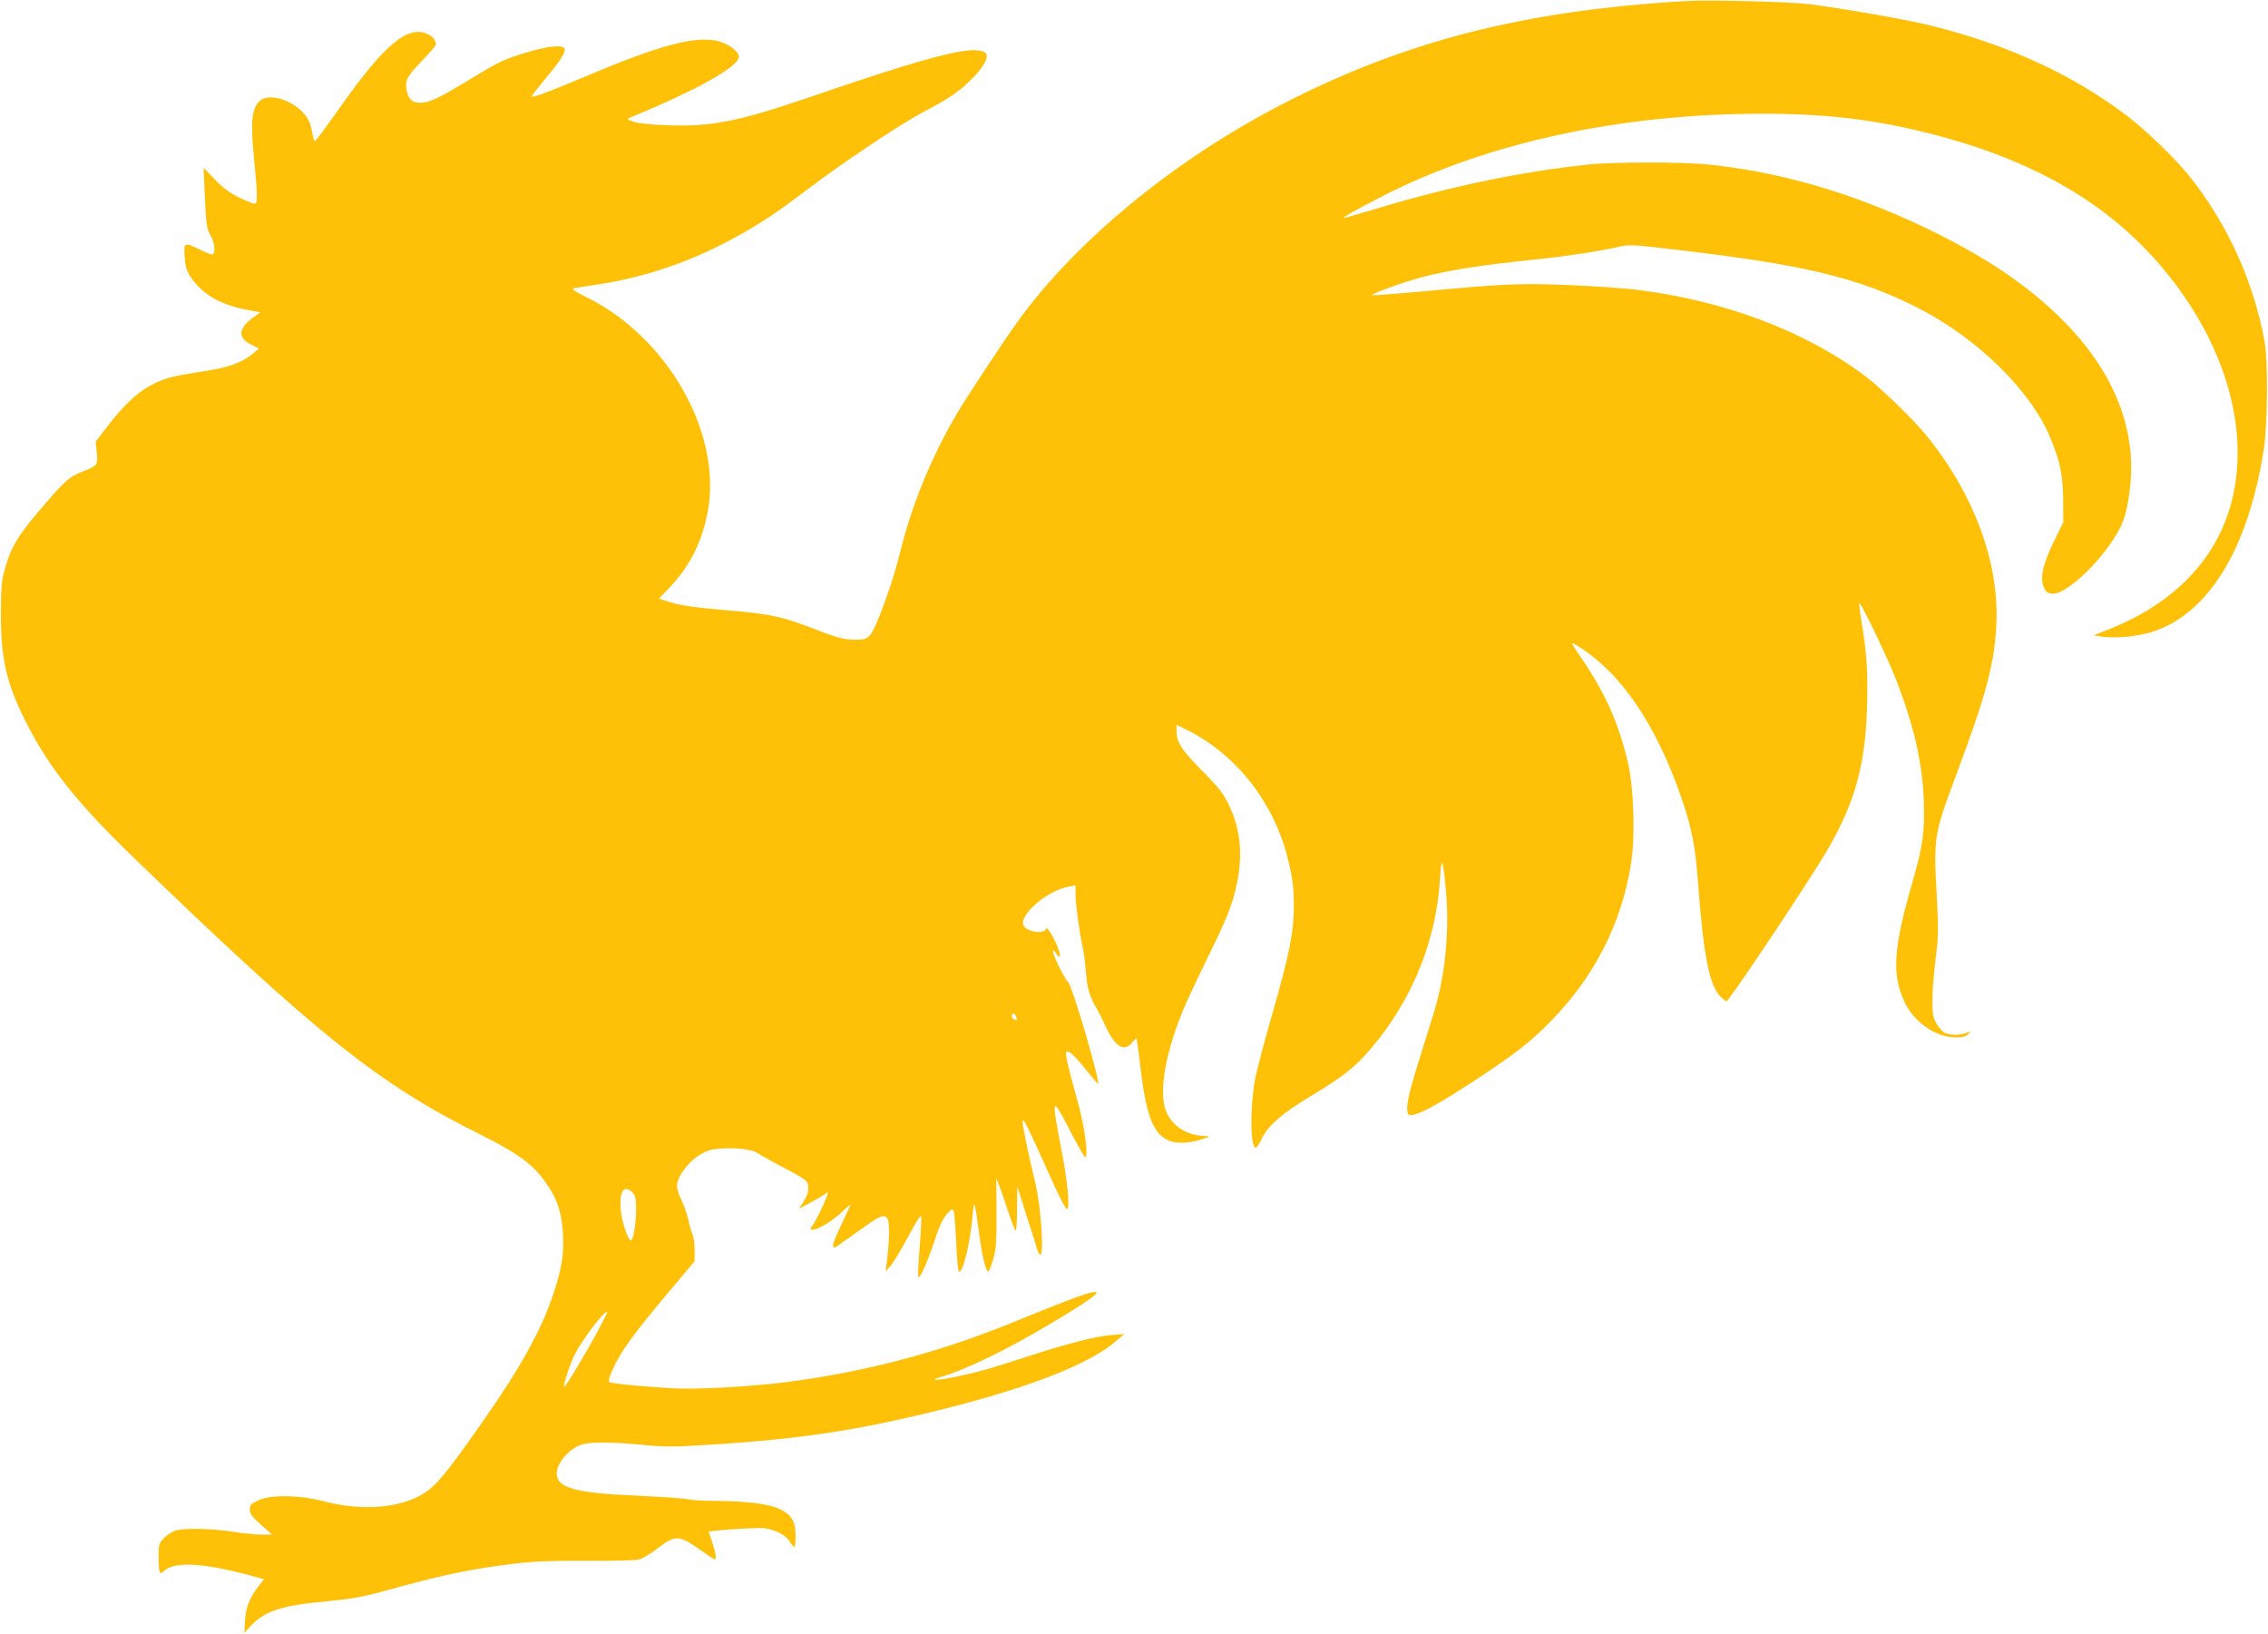 <?xml version="1.0" standalone="no"?>
<!DOCTYPE svg PUBLIC "-//W3C//DTD SVG 20010904//EN"
 "http://www.w3.org/TR/2001/REC-SVG-20010904/DTD/svg10.dtd">
<svg version="1.0" xmlns="http://www.w3.org/2000/svg"
 width="1280pt" height="922pt" viewBox="0 0 1280 922"
 preserveAspectRatio="xMidYMid meet">
<g transform="translate(0,922) scale(0.1,-0.1)"
fill="#ffc107" stroke="none">
<path d="M9515 9214 c-916 -53 -1594 -227 -2290 -588 -603 -313 -1152 -765
-1482 -1221 -78 -109 -284 -420 -342 -518 -145 -247 -257 -520 -321 -784 -41
-170 -136 -430 -168 -465 -22 -24 -33 -28 -81 -28 -69 0 -103 9 -265 72 -155
59 -225 74 -455 93 -194 17 -272 28 -344 51 l-48 16 65 68 c113 120 182 261
212 433 76 436 -227 970 -680 1197 -79 39 -93 50 -75 54 13 2 74 12 134 21
261 39 524 128 766 261 141 76 238 140 409 270 206 156 526 370 654 438 151
79 211 120 281 191 62 62 92 113 82 139 -10 25 -74 30 -166 12 -153 -30 -366
-95 -848 -260 -389 -132 -536 -161 -778 -153 -92 3 -167 10 -195 19 -44 15
-44 15 -20 26 378 156 610 286 610 343 0 30 -65 76 -125 89 -131 27 -332 -28
-752 -206 -182 -77 -285 -116 -292 -109 -2 3 28 42 66 87 92 110 127 163 119
184 -9 24 -104 13 -231 -27 -119 -37 -139 -47 -320 -157 -164 -99 -213 -122
-264 -122 -45 0 -67 20 -76 72 -10 54 0 75 86 164 44 46 79 87 79 92 0 24 -14
44 -41 57 -111 58 -243 -48 -487 -393 -79 -111 -148 -204 -152 -207 -5 -3 -12
11 -15 32 -12 71 -25 99 -63 136 -76 74 -196 101 -240 54 -42 -44 -48 -117
-29 -315 21 -212 22 -262 4 -262 -7 0 -46 16 -86 35 -54 26 -92 54 -138 102
l-64 66 6 -139 c8 -181 11 -207 35 -246 21 -35 27 -93 10 -103 -5 -3 -36 8
-69 25 -91 45 -95 44 -89 -40 4 -54 12 -79 33 -112 63 -95 164 -156 307 -184
l87 -17 -39 -28 c-86 -62 -90 -115 -12 -154 l43 -22 -33 -28 c-50 -43 -129
-75 -220 -90 -46 -8 -126 -21 -178 -30 -171 -29 -277 -101 -422 -289 l-68 -88
6 -62 c7 -72 7 -73 -87 -110 -73 -30 -95 -50 -246 -228 -113 -133 -152 -199
-184 -313 -20 -69 -23 -104 -24 -260 0 -253 31 -390 139 -605 131 -261 290
-461 626 -785 1018 -983 1369 -1264 1942 -1548 206 -103 294 -166 364 -265 67
-92 94 -171 101 -293 7 -116 -6 -197 -55 -344 -65 -197 -185 -414 -392 -709
-234 -335 -279 -385 -375 -434 -132 -65 -325 -75 -515 -27 -151 39 -308 42
-382 8 -42 -19 -48 -26 -48 -52 0 -24 12 -40 62 -85 l63 -56 -60 0 c-33 0
-105 7 -160 16 -128 19 -279 22 -326 6 -20 -7 -49 -26 -65 -43 -27 -28 -29
-35 -29 -109 1 -87 6 -100 29 -77 61 60 238 48 543 -39 l23 -6 -29 -37 c-51
-65 -74 -121 -78 -196 l-4 -70 33 36 c80 88 175 119 438 143 124 12 197 24
295 51 349 97 499 129 760 161 105 13 205 17 405 16 150 -1 280 2 299 8 19 5
66 34 106 65 99 75 118 74 251 -21 34 -24 64 -44 68 -44 11 0 6 37 -14 95 -11
32 -20 59 -20 60 0 8 272 26 312 21 66 -9 125 -40 146 -77 9 -16 20 -29 25
-29 4 0 7 28 7 63 0 83 -23 120 -94 153 -61 28 -188 43 -357 44 -58 0 -130 4
-160 10 -30 5 -161 14 -292 20 -333 14 -438 42 -445 118 -6 60 72 151 145 171
51 15 180 13 343 -3 115 -12 168 -12 360 0 532 33 860 83 1345 205 494 125
821 255 970 386 l40 35 -72 -6 c-89 -7 -245 -47 -468 -119 -229 -75 -292 -92
-414 -117 -118 -24 -155 -22 -66 4 110 33 302 123 492 231 240 137 394 238
370 243 -28 6 -119 -27 -497 -181 -404 -163 -814 -270 -1255 -327 -195 -25
-503 -42 -630 -35 -168 9 -352 27 -364 35 -9 5 -5 24 17 72 45 100 108 187
291 407 l171 203 0 65 c0 35 -5 74 -11 85 -6 12 -17 49 -24 83 -8 35 -25 86
-39 113 -33 66 -33 98 2 153 37 58 89 102 145 124 67 25 240 18 282 -12 17
-11 87 -51 158 -88 131 -69 133 -71 127 -130 -1 -11 -13 -37 -26 -58 l-25 -38
68 36 c37 20 72 41 78 46 5 5 12 9 16 9 10 0 -57 -145 -83 -182 -17 -24 -17
-28 -3 -28 30 0 116 51 165 99 28 26 50 46 50 43 0 -2 -24 -55 -54 -118 -50
-104 -57 -138 -23 -118 6 5 60 43 119 85 126 90 146 99 166 73 14 -19 12 -128
-4 -254 l-6 -45 31 35 c16 19 60 93 98 164 43 81 69 122 72 110 2 -10 -2 -90
-9 -177 -7 -87 -10 -161 -7 -164 9 -9 52 87 87 192 33 104 56 149 88 179 19
16 20 16 26 -6 3 -13 9 -92 13 -176 3 -84 10 -155 15 -158 21 -13 64 162 77
315 8 100 12 89 36 -93 18 -141 42 -233 55 -220 5 5 17 38 27 74 15 53 18 101
17 259 l-1 194 18 -49 c11 -27 33 -92 50 -144 17 -52 35 -99 40 -104 5 -6 9
45 9 120 l1 129 54 -170 c30 -93 58 -180 61 -193 3 -12 11 -22 16 -22 21 0 2
275 -27 395 -44 184 -75 334 -74 358 1 26 28 -28 153 -306 51 -115 92 -194 98
-191 18 11 2 168 -37 364 -52 268 -47 276 50 87 44 -86 84 -157 89 -157 21 0
-3 179 -45 325 -48 171 -68 257 -62 268 9 15 46 -17 110 -98 37 -46 69 -83 70
-81 13 13 -143 544 -167 571 -26 28 -92 164 -87 178 2 7 9 2 16 -11 20 -38 31
-24 15 20 -23 65 -68 137 -72 116 -7 -34 -116 -14 -127 22 -20 62 142 198 258
217 l37 6 0 -52 c0 -54 23 -221 41 -299 6 -26 14 -90 18 -142 7 -91 22 -138
65 -210 8 -14 29 -55 45 -91 54 -116 106 -149 150 -92 12 14 23 24 25 22 2 -2
11 -67 20 -144 34 -294 75 -399 169 -434 41 -16 114 -12 177 9 53 17 54 18 19
19 -95 3 -174 50 -212 126 -49 99 -19 309 80 560 19 50 82 185 139 301 120
244 149 316 175 439 34 164 20 305 -46 444 -30 62 -56 96 -150 191 -117 118
-145 162 -145 225 l0 35 63 -31 c277 -140 487 -409 565 -724 28 -111 34 -165
34 -277 -1 -143 -25 -260 -117 -584 -46 -160 -91 -329 -100 -375 -30 -156 -30
-386 0 -396 6 -2 21 19 34 47 37 78 115 146 278 244 184 111 249 162 338 266
234 274 371 610 392 960 8 137 16 119 34 -72 20 -219 -5 -474 -66 -673 -18
-60 -52 -168 -74 -239 -58 -180 -83 -280 -79 -318 3 -28 6 -33 28 -30 45 4
162 69 364 202 227 149 306 212 427 336 241 249 392 548 444 880 25 158 16
428 -18 574 -52 217 -125 383 -252 571 -74 110 -75 110 -38 88 247 -149 449
-443 595 -869 58 -170 76 -266 93 -490 28 -377 60 -546 116 -614 17 -20 36
-36 43 -36 12 0 342 490 521 774 193 307 262 530 272 887 6 197 -2 310 -33
493 -8 48 -13 90 -11 93 8 8 167 -323 212 -443 98 -256 143 -454 152 -665 7
-179 -4 -261 -64 -468 -106 -367 -117 -516 -47 -670 50 -114 176 -204 286
-205 43 -1 62 4 75 17 17 17 17 18 -10 8 -37 -14 -90 -14 -120 0 -14 6 -35 30
-48 53 -20 35 -23 54 -23 136 0 52 9 156 18 230 16 122 17 157 6 365 -17 324
-16 334 114 682 165 441 213 620 223 841 17 347 -128 738 -397 1067 -70 86
-253 264 -335 326 -335 256 -796 432 -1299 494 -66 8 -236 20 -376 26 -278 12
-360 8 -839 -36 -151 -14 -276 -23 -278 -21 -7 7 179 75 276 100 157 42 336
70 686 106 143 15 342 46 426 66 64 15 76 14 335 -16 719 -84 1027 -158 1365
-331 329 -169 630 -464 739 -726 57 -136 73 -215 74 -353 l1 -126 -53 -109
c-58 -118 -77 -194 -62 -246 11 -37 25 -49 58 -49 84 0 292 204 376 369 29 56
45 121 58 234 35 322 -88 636 -356 915 -187 193 -404 347 -711 503 -438 221
-870 354 -1307 400 -146 16 -540 16 -688 0 -378 -40 -781 -124 -1200 -251 -91
-27 -169 -50 -175 -50 -13 0 51 37 200 114 561 292 1280 458 2045 473 405 8
701 -22 1027 -102 694 -170 1166 -473 1488 -954 171 -257 268 -530 282 -793
25 -492 -237 -870 -737 -1064 l-74 -29 49 -8 c69 -11 195 1 274 25 323 98 551
470 638 1038 21 144 24 488 4 600 -60 338 -212 672 -428 940 -77 96 -246 259
-349 337 -304 231 -677 403 -1109 509 -137 34 -461 91 -680 120 -105 14 -565
26 -700 18z m-3781 -5730 c9 -22 8 -24 -9 -18 -8 4 -15 12 -15 20 0 19 16 18
24 -2z m-2164 -994 c16 -16 20 -33 20 -95 0 -78 -16 -175 -29 -175 -17 0 -53
108 -58 176 -8 103 19 142 67 94z m-196 -781 c-66 -124 -185 -321 -191 -316
-6 6 37 138 60 182 44 87 171 254 184 241 2 -1 -22 -49 -53 -107z"/>
</g>
</svg>
